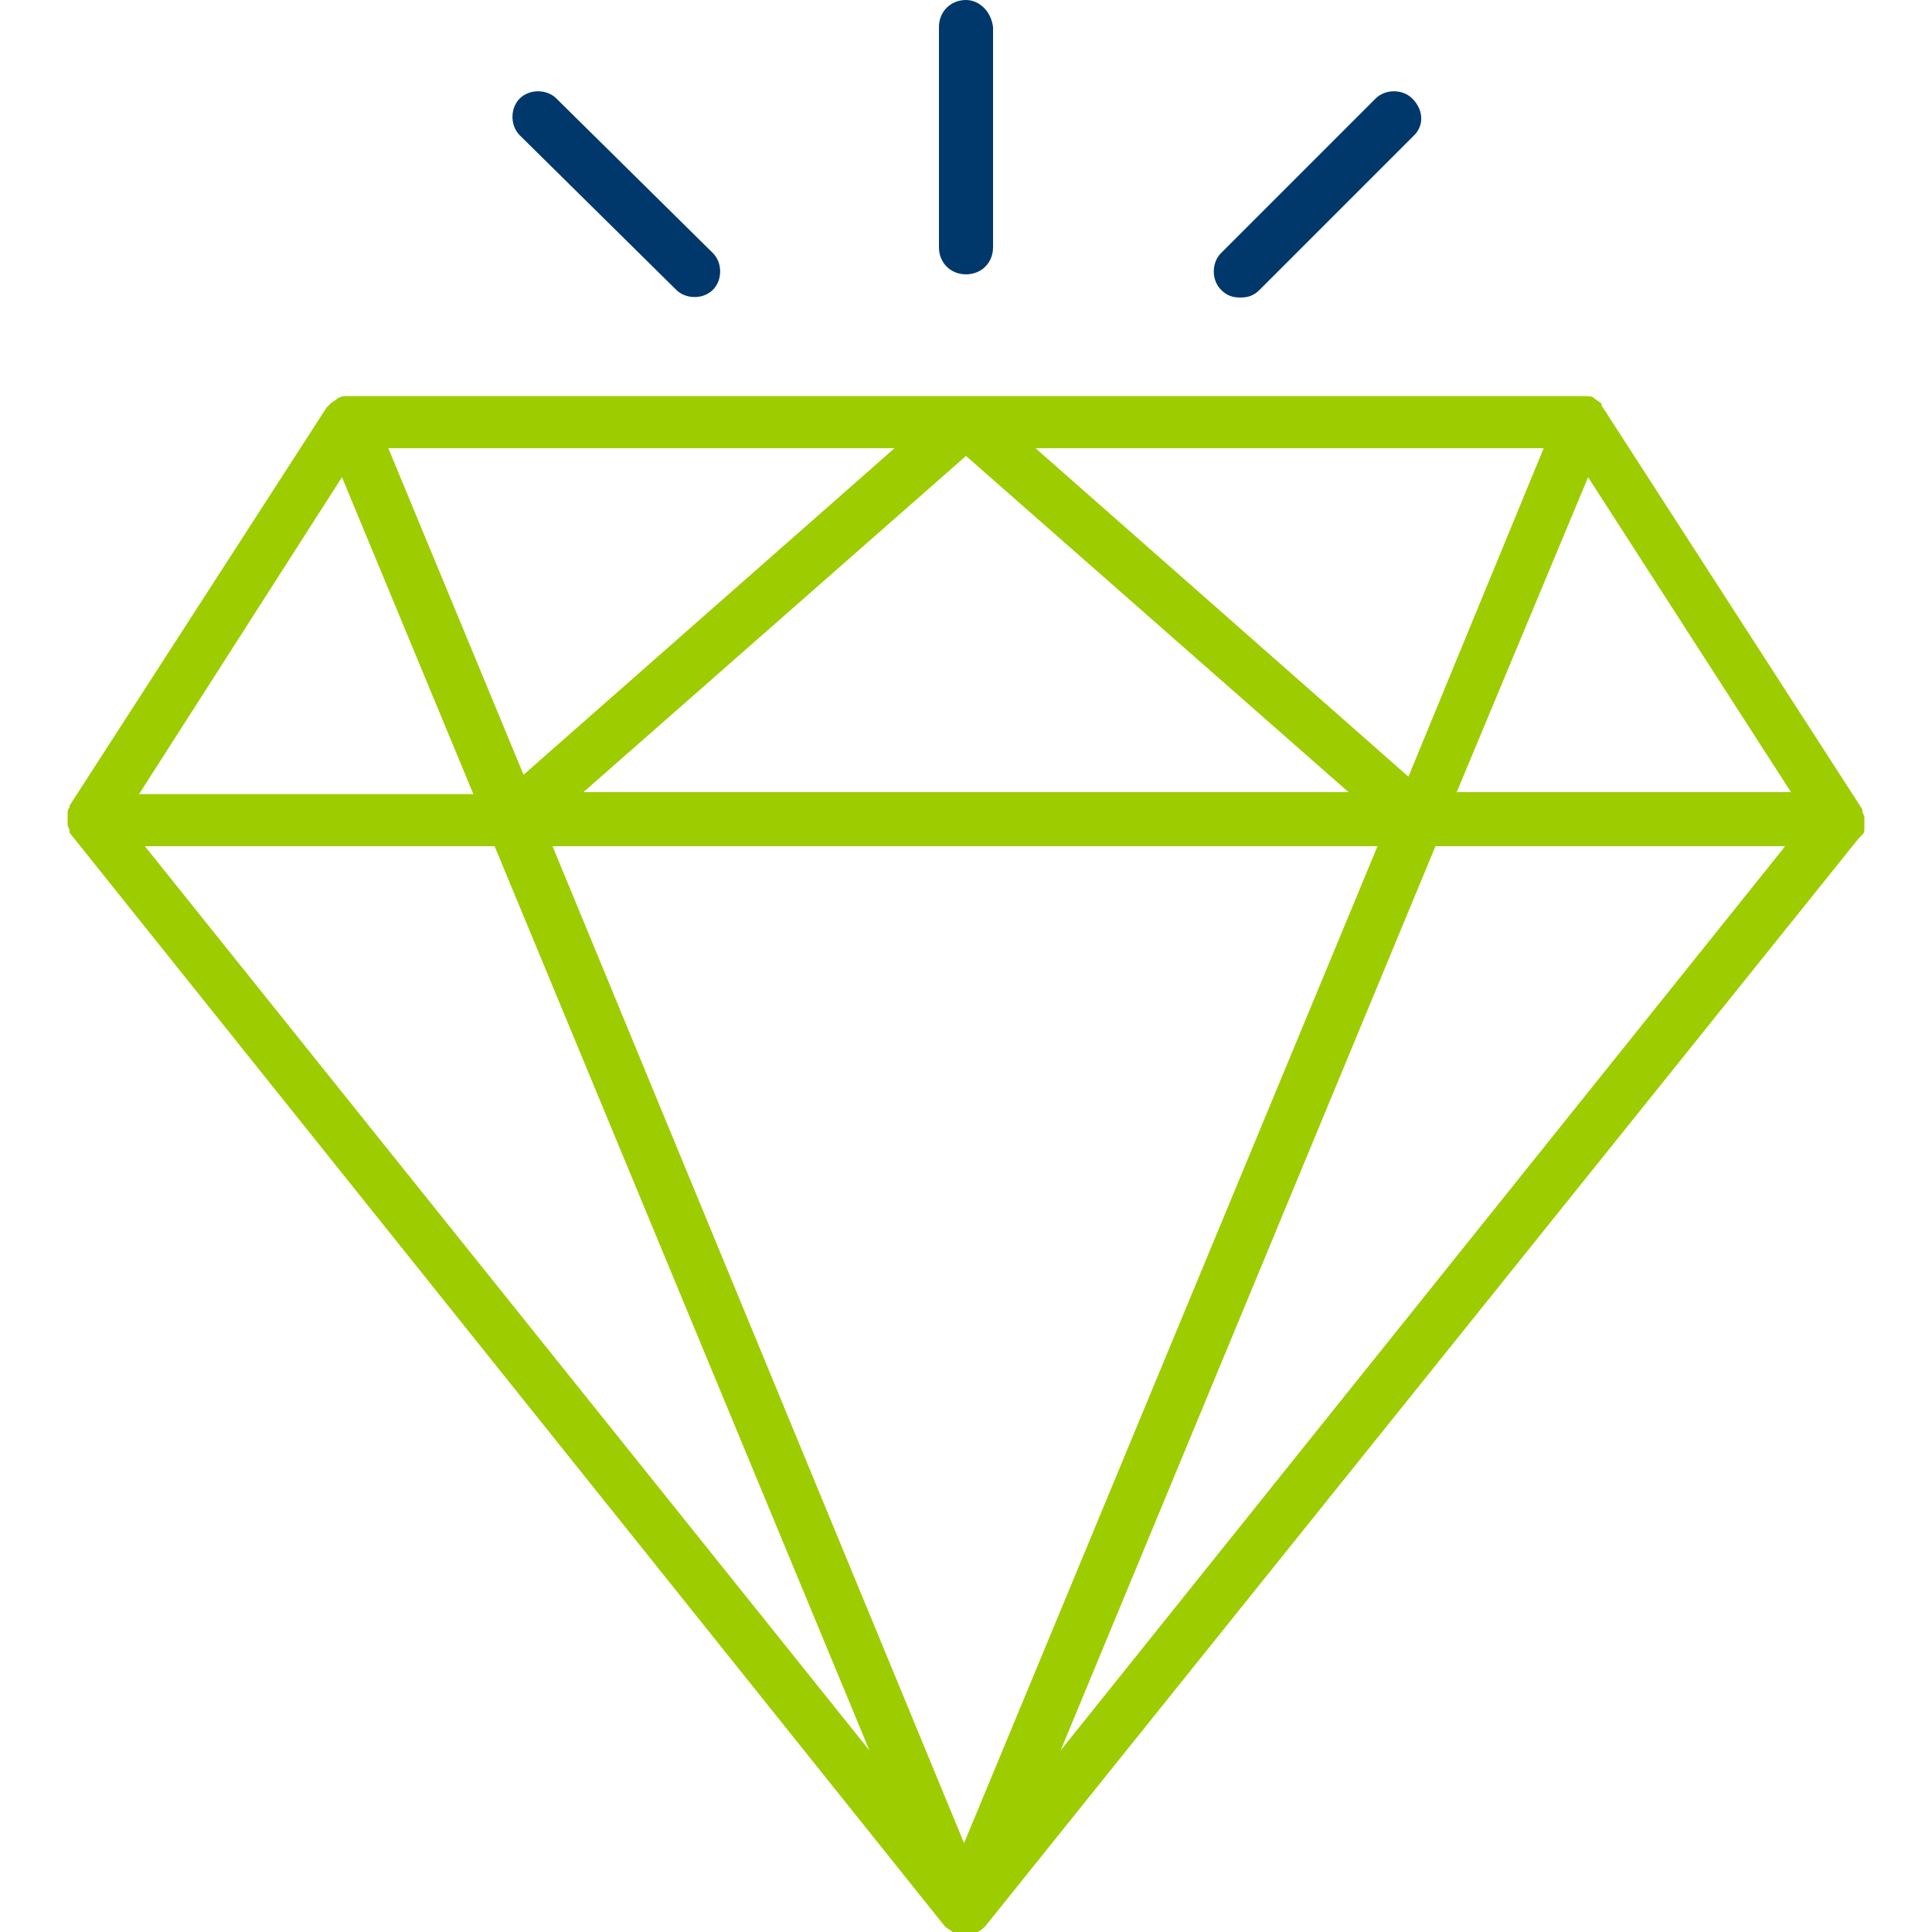<svg xmlns="http://www.w3.org/2000/svg" viewBox="-247 370.9 100 100"><path d="M-150.6 414.1c.1-.1.1-.2.1-.3v-.6c0-.1-.1-.2-.1-.3v-.1l-13.3-20.6-.2-.3v-.1c-.1-.1-.3-.2-.4-.3-.1-.1-.3-.1-.5-.1h-64c-.2 0-.3 0-.5.1-.1.1-.3.2-.4.3l-.2.2-13.3 20.6v.1c-.1.1-.1.2-.1.3v.6c0 .1.1.2.1.3v.1l45.3 56.6c.1.1.3.2.4.3h.1c.3.2.7.2 1.1 0h.1c.2-.1.3-.2.4-.3l45.2-56.3.2-.2zm-67.8.6h42.7l-21.4 51.6-21.3-51.6zm-10.9-19.1l6.8 16.4h-17.3l10.5-16.4zm35.9-1.5h26.3l-7 17-19.3-17zm16.2 17.8h-39.6l19.8-17.4 19.8 17.4zm-42.7-.9l-7-16.9h26.2l-19.2 16.9zm55.1-15.4l10.5 16.3h-17.3l6.8-16.3zm-56.6 19.1l19.4 46.8-37.5-46.8h18.1zm29.3 46.8l19.4-46.8h18.1l-37.5 46.8z" fill="#9dcd00"/><path d="M-197 370.9c-.8 0-1.4.6-1.4 1.4v11.4c0 .8.6 1.4 1.4 1.4.8 0 1.4-.6 1.4-1.4v-11.4c-.1-.8-.7-1.4-1.4-1.4zm23.1 5.1c-.5-.5-1.4-.5-1.9 0l-8 8c-.5.5-.5 1.4 0 1.9.3.3.6.4 1 .4s.7-.1 1-.4l8-8c.5-.5.5-1.3-.1-1.9zm-44.3 0c-.5-.5-1.4-.5-1.9 0s-.5 1.4 0 1.9l8.1 8c.5.5 1.4.5 1.9 0s.5-1.4 0-1.9l-8.1-8z" fill="#00386c"/></svg>